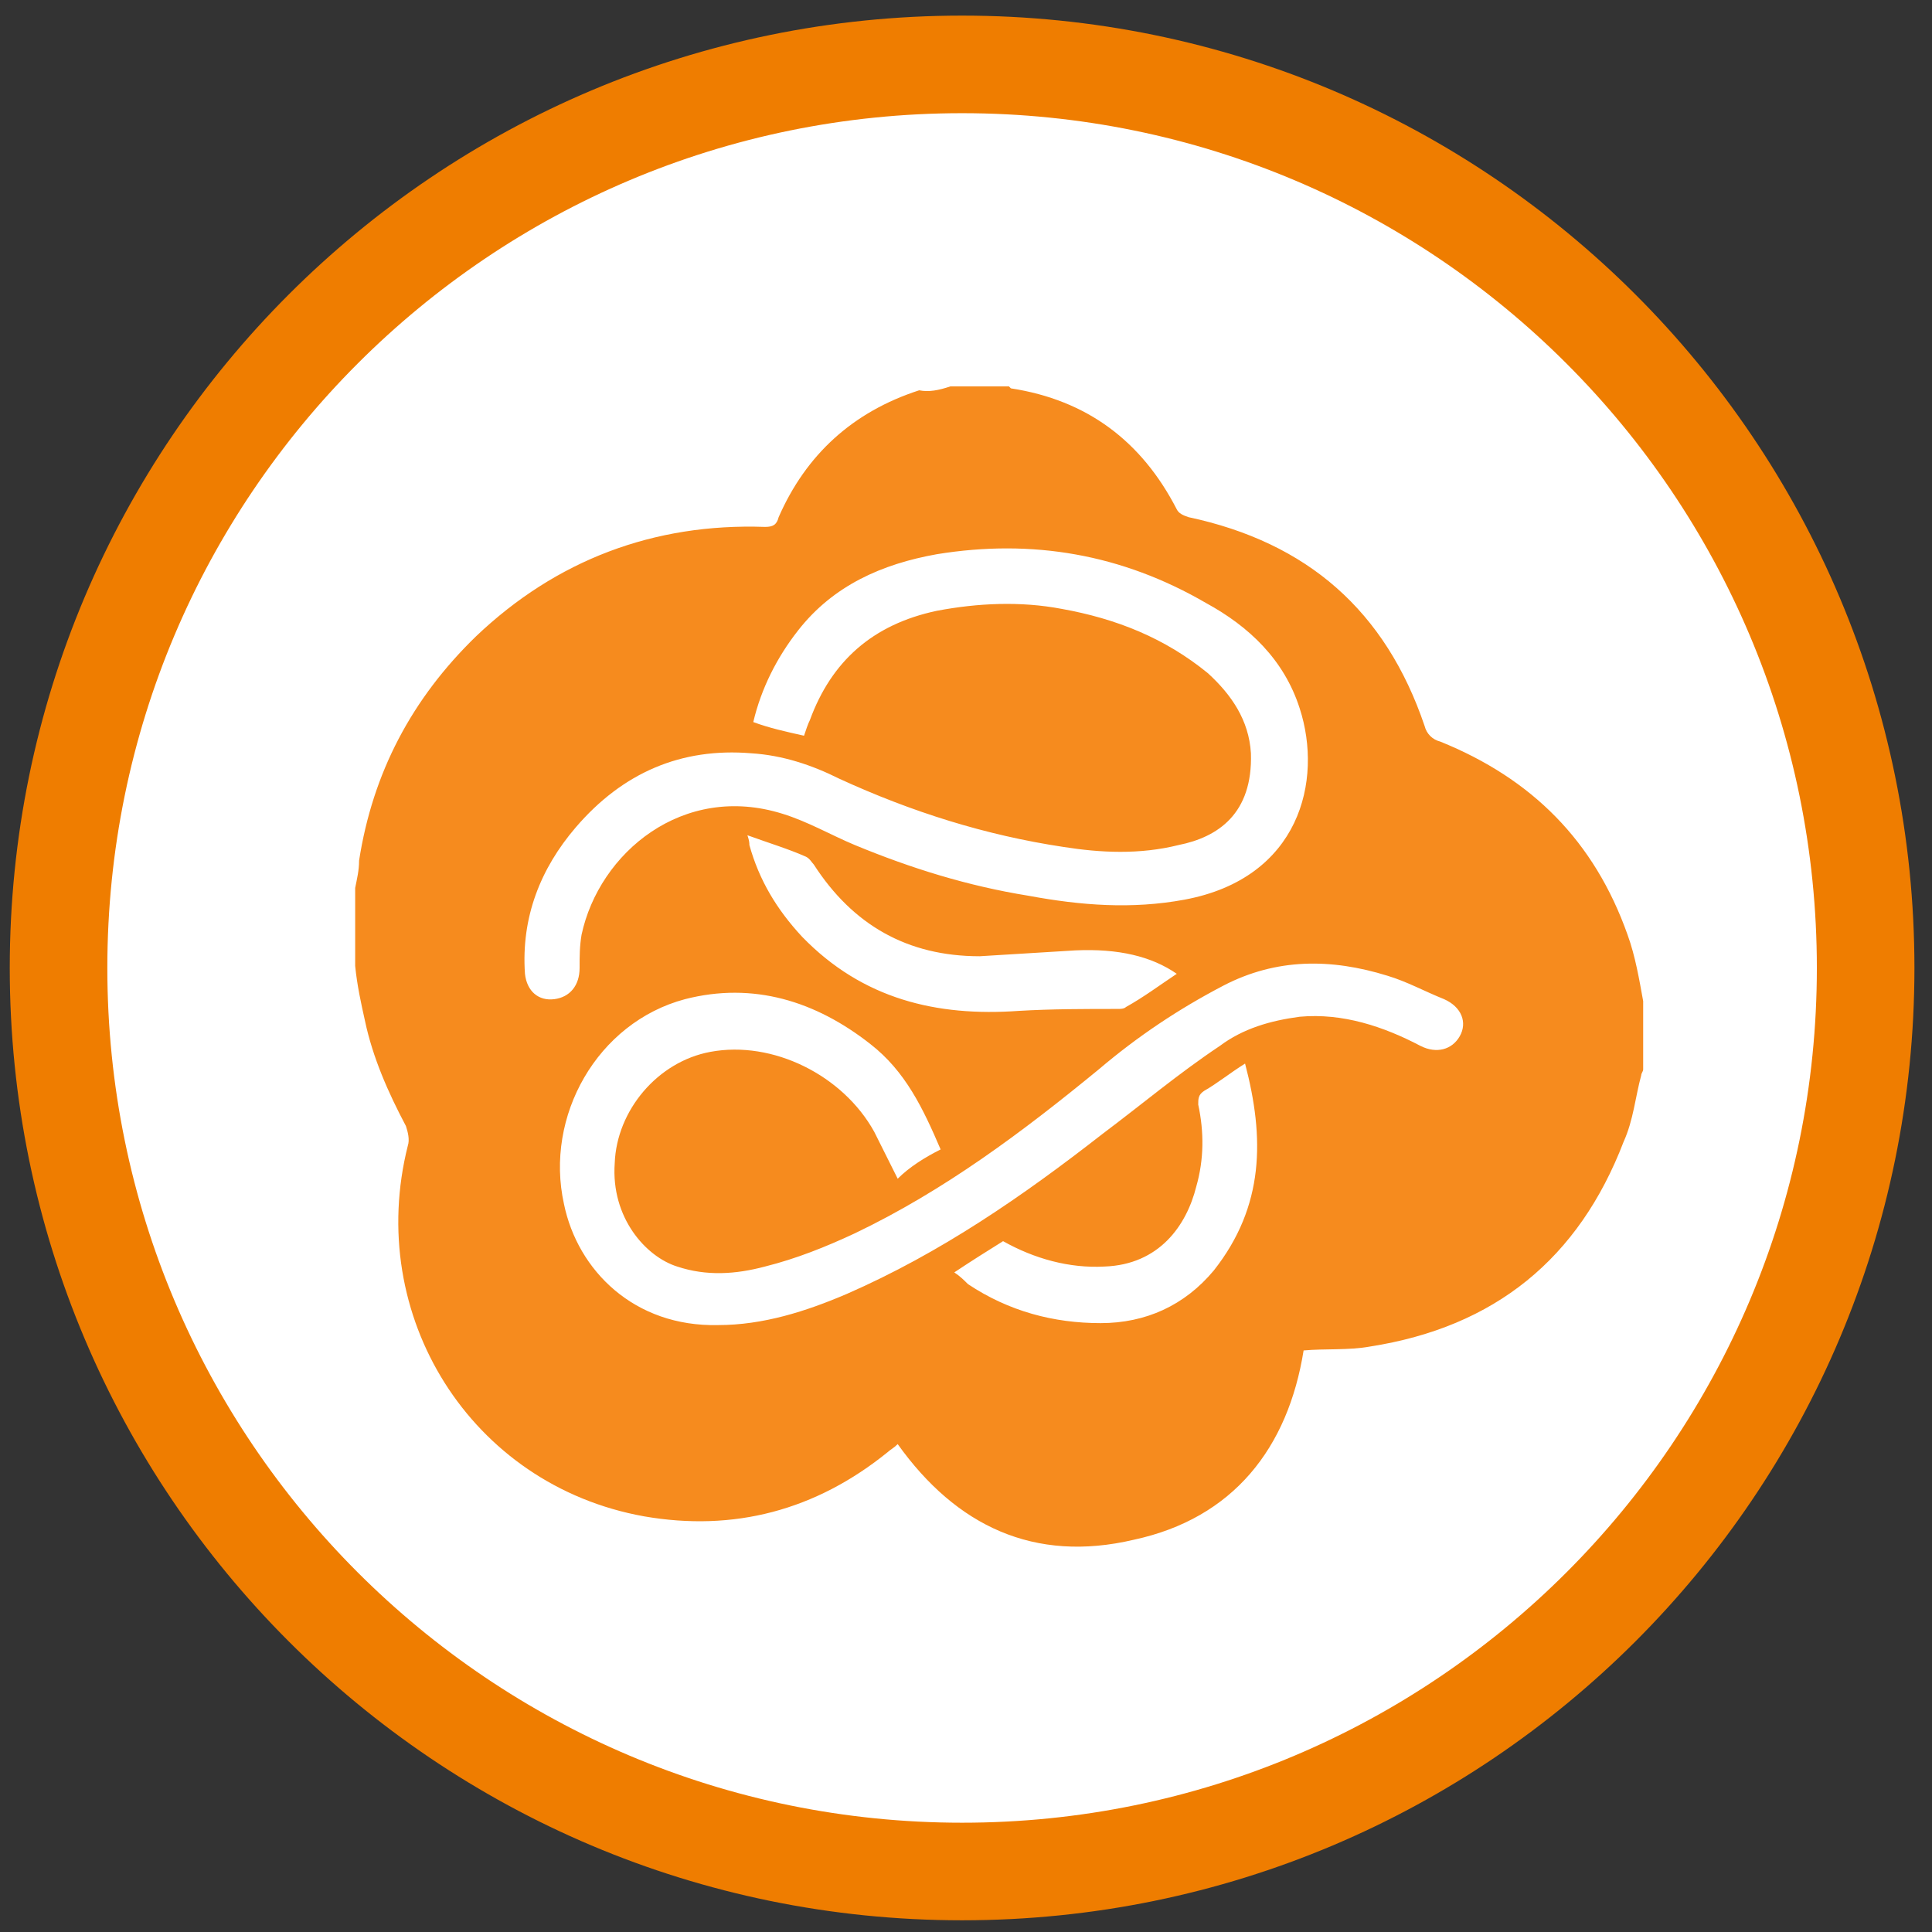 <svg width="99" height="99" viewBox="0 0 99 99" fill="none" xmlns="http://www.w3.org/2000/svg">
<rect x="0" y="0" width="99" height="99" fill="#333333" stroke="none"/>
<g clip-path="url(#clip0_80_88)">
<path d="M49.3 95.9C74.871 95.9 95.6 75.171 95.6 49.6C95.6 24.029 74.871 3.3 49.3 3.3C23.729 3.3 3 24.029 3 49.6C3 75.171 23.729 95.9 49.3 95.9Z" fill="white" stroke="#EF7D00" stroke-width="5" stroke-miterlimit="10"/>
<path d="M63.8 54.5C63 55 62.4 55.5 61.7 55.9C61.4 56.1 61.4 56.3 61.4 56.6C61.7 58 61.7 59.4 61.3 60.8C60.8 62.8 59.4 64.8 56.6 64.9C54.8 65 53 64.5 51.4 63.6C50.6 64.1 49.8 64.6 48.9 65.2C49.2 65.4 49.4 65.6 49.6 65.8C51.7 67.2 54 67.8 56.4 67.8C58.7 67.8 60.7 66.9 62.2 65.1C64.8 61.8 64.8 58.3 63.8 54.5ZM38.3 42.8C38.4 43.1 38.4 43.2 38.4 43.3C38.9 45.1 39.8 46.6 41.1 48C44.2 51.2 48 52.1 52.2 51.8C53.9 51.7 55.6 51.7 57.3 51.7C57.4 51.7 57.6 51.7 57.7 51.6C58.6 51.1 59.4 50.5 60.3 49.9C59 49 57.3 48.6 55.1 48.7C53.5 48.8 51.8 48.9 50.2 49C46.5 49 43.7 47.4 41.7 44.3C41.6 44.2 41.5 44 41.3 43.9C40.4 43.5 39.4 43.2 38.3 42.8ZM48.2 58.9C47.3 56.8 46.4 54.9 44.6 53.5C41.8 51.3 38.6 50.3 35.1 51.2C30.6 52.4 27.9 57.2 28.9 61.7C29.6 65.1 32.5 68 36.8 67.9C39.1 67.9 41.3 67.2 43.4 66.3C48.2 64.2 52.4 61.3 56.5 58.1C58.5 56.6 60.4 55 62.5 53.6C63.7 52.7 65.1 52.3 66.6 52.1C68.8 51.9 70.9 52.6 72.8 53.6C73.6 54 74.4 53.8 74.8 53.1C75.2 52.4 74.9 51.6 74 51.2C73 50.8 72.1 50.3 71.1 50C68.2 49.1 65.4 49.1 62.7 50.5C60.4 51.7 58.3 53.1 56.3 54.8C52.4 58 48.4 61 43.8 63.2C42.3 63.9 40.8 64.5 39.2 64.9C37.7 65.3 36.2 65.4 34.7 64.9C33.1 64.4 31.3 62.4 31.5 59.6C31.6 56.9 33.7 54.4 36.4 53.9C39.6 53.3 43.2 55.1 44.8 58C45.2 58.8 45.6 59.6 46 60.4C46.6 59.8 47.4 59.3 48.2 58.9ZM41.2 37.7C41.3 37.4 41.4 37.1 41.5 36.9C42.6 33.9 44.7 32 48 31.3C50.1 30.9 52.3 30.8 54.4 31.2C57.2 31.7 59.7 32.7 61.9 34.5C63.1 35.6 64 36.9 64.1 38.6C64.2 41.7 62.4 42.9 60.4 43.3C58.4 43.8 56.4 43.7 54.5 43.4C50.5 42.8 46.7 41.6 43 39.9C41.6 39.2 40.1 38.7 38.5 38.6C34.9 38.3 31.9 39.6 29.5 42.4C27.7 44.5 26.7 47 26.9 49.9C27 50.8 27.6 51.3 28.4 51.2C29.2 51.1 29.7 50.5 29.7 49.6C29.7 49 29.7 48.5 29.8 47.9C30.7 43.7 35 40.1 40.1 41.7C41.4 42.1 42.6 42.8 43.8 43.3C46.7 44.5 49.6 45.4 52.7 45.9C55.4 46.4 58 46.6 60.7 46.1C66.6 45 67.8 40 66.6 36.3C65.8 33.8 64 32.1 61.8 30.9C57.5 28.4 52.9 27.6 48 28.4C45.2 28.9 42.7 30 40.9 32.3C39.8 33.7 39 35.3 38.6 37C39.4 37.3 40.3 37.5 41.2 37.7ZM48.7 19.8H51.7L51.8 19.9C55.7 20.5 58.5 22.6 60.3 26.1C60.4 26.3 60.6 26.4 60.9 26.5C67 27.8 71 31.3 73 37.2C73.1 37.6 73.4 37.9 73.8 38C78.5 39.9 81.7 43.1 83.4 47.9C83.8 49 84 50.2 84.2 51.3V54.8C84.2 54.9 84.1 55 84.1 55.1C83.8 56.2 83.7 57.4 83.2 58.5C80.9 64.5 76.6 68 70.2 69C69.1 69.2 67.9 69.1 66.8 69.2C66 74.2 63.2 77.8 58.1 78.9C53 80.1 49 78.2 46 74C45.8 74.2 45.6 74.3 45.5 74.4C41.8 77.4 37.6 78.5 33 77.7C24.1 76.1 18.7 67.4 20.9 58.7C21 58.4 20.9 58 20.8 57.7C19.9 56 19.1 54.2 18.7 52.3C18.5 51.4 18.3 50.5 18.2 49.5V45.5C18.3 45 18.4 44.6 18.4 44.1C19.1 39.6 21.1 35.8 24.4 32.6C28.5 28.7 33.5 26.8 39.2 27C39.6 27 39.8 26.9 39.9 26.5C41.3 23.3 43.7 21.1 47.1 20C47.6 20.1 48.1 20 48.7 19.8Z" fill="#F68B1E"/>
</g>
<defs>
<clipPath id="clip0_80_88">
<rect width="99" height="99" fill="white"/>
</clipPath>
</defs>
</svg>
